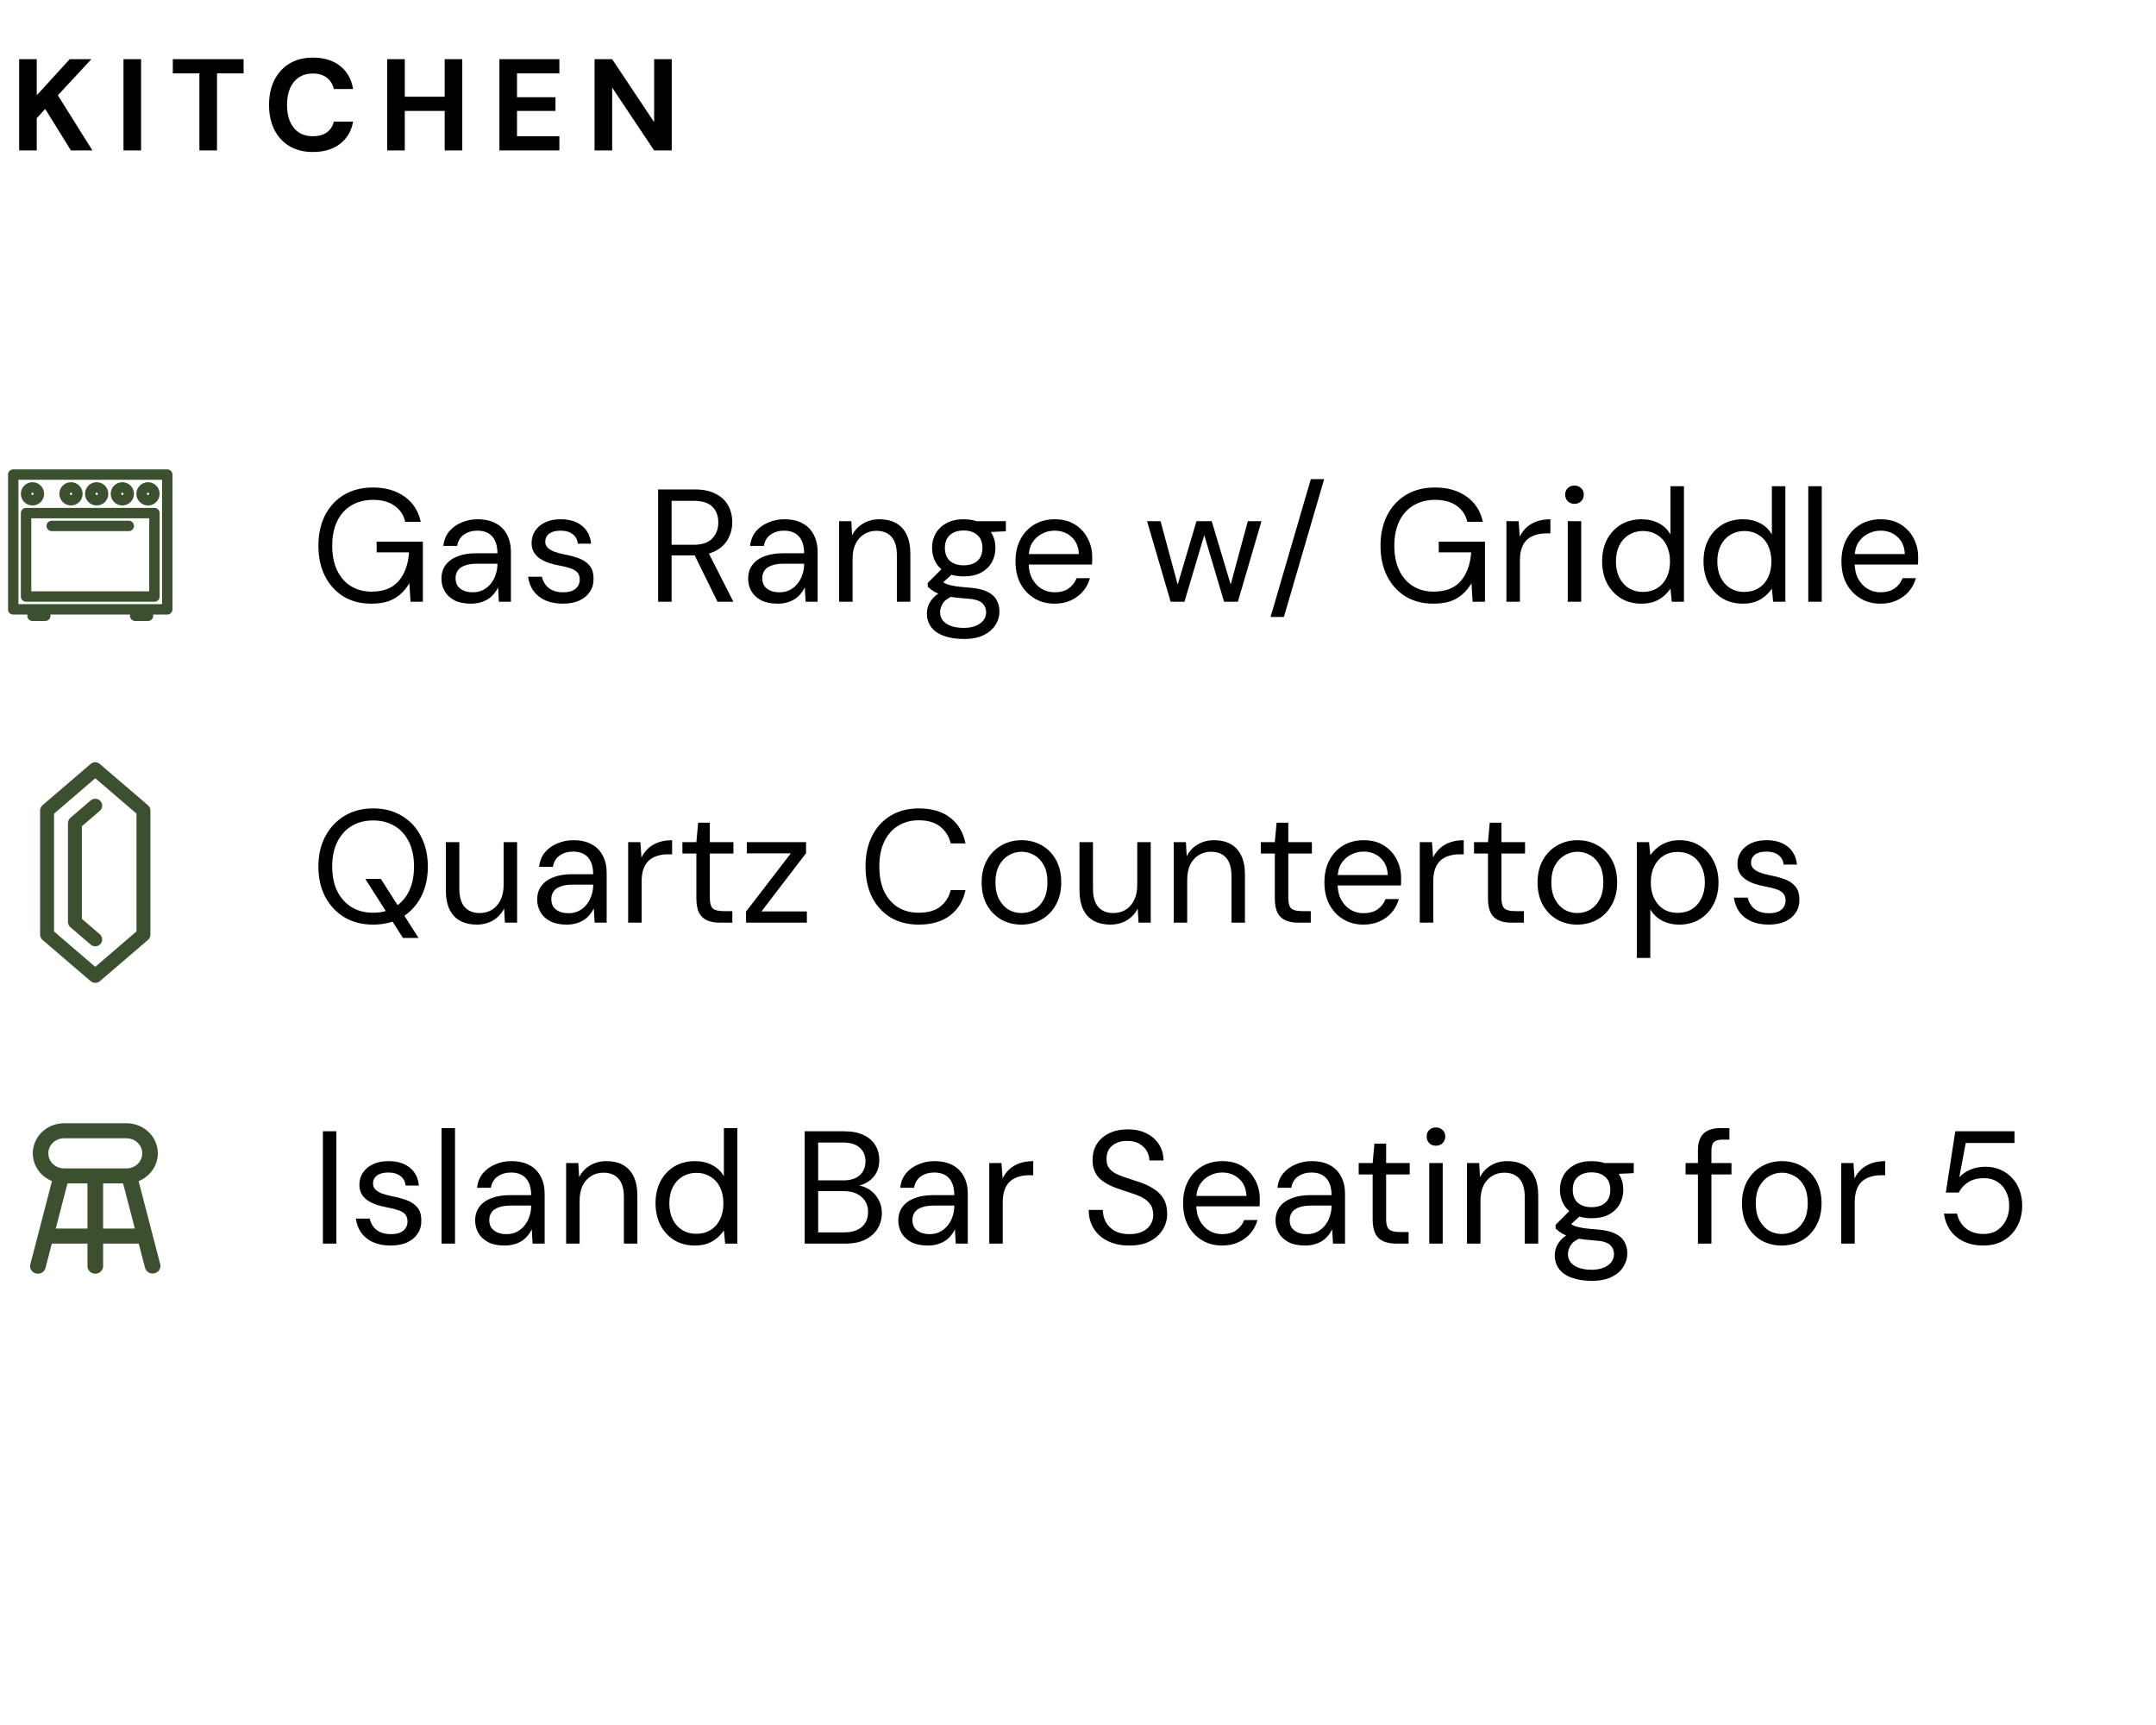 <?xml version="1.0" encoding="UTF-8"?> <svg xmlns="http://www.w3.org/2000/svg" width="215" height="172" viewBox="0 0 215 172" fill="none"><path d="M1.91 15V5.9H3.665V9.501L6.954 5.9H9.112L5.771 9.501L9.216 15H7.071L4.51 10.866L3.665 11.776V15H1.91ZM12.314 15V5.9H14.069V15H12.314ZM19.885 15V7.317H17.233V5.9H24.292V7.317H21.64V15H19.885ZM31.197 15.156C30.296 15.156 29.516 14.961 28.857 14.571C28.207 14.172 27.704 13.622 27.349 12.92C27.003 12.209 26.829 11.39 26.829 10.463C26.829 9.536 27.003 8.717 27.349 8.006C27.704 7.295 28.207 6.741 28.857 6.342C29.516 5.943 30.296 5.744 31.197 5.744C32.298 5.744 33.199 6.017 33.901 6.563C34.603 7.109 35.041 7.88 35.214 8.877H33.29C33.178 8.392 32.944 8.015 32.588 7.746C32.233 7.469 31.765 7.33 31.184 7.33C30.647 7.33 30.188 7.46 29.806 7.72C29.425 7.971 29.13 8.331 28.922 8.799C28.723 9.258 28.623 9.813 28.623 10.463C28.623 11.104 28.723 11.659 28.922 12.127C29.13 12.595 29.425 12.955 29.806 13.206C30.188 13.457 30.647 13.583 31.184 13.583C31.765 13.583 32.233 13.457 32.588 13.206C32.944 12.946 33.178 12.586 33.29 12.127H35.214C35.041 13.072 34.603 13.813 33.901 14.35C33.199 14.887 32.298 15.156 31.197 15.156ZM44.344 15V5.9H46.099V15H44.344ZM38.611 15V5.9H40.366V15H38.611ZM40.119 11.061V9.644H44.643V11.061H40.119ZM49.802 15V5.9H55.782V7.317H51.557V9.696H55.392V11.061H51.557V13.583H55.782V15H49.802ZM59.291 15V5.9H61.046L65.232 12.179V5.9H66.987V15H65.232L61.046 8.734V15H59.291Z" fill="black"></path><path d="M37 60.192C35.955 60.192 35.037 59.952 34.248 59.472C33.459 58.981 32.845 58.304 32.408 57.44C31.971 56.576 31.752 55.568 31.752 54.416C31.752 53.275 31.971 52.267 32.408 51.392C32.856 50.517 33.485 49.835 34.296 49.344C35.117 48.853 36.083 48.608 37.192 48.608C38.451 48.608 39.501 48.912 40.344 49.52C41.187 50.117 41.725 50.955 41.96 52.032H40.408C40.259 51.36 39.907 50.827 39.352 50.432C38.797 50.037 38.077 49.84 37.192 49.84C36.371 49.84 35.651 50.027 35.032 50.4C34.424 50.763 33.955 51.285 33.624 51.968C33.293 52.651 33.128 53.467 33.128 54.416C33.128 55.365 33.293 56.187 33.624 56.88C33.955 57.563 34.413 58.085 35 58.448C35.597 58.811 36.28 58.992 37.048 58.992C38.243 58.992 39.144 58.64 39.752 57.936C40.36 57.232 40.707 56.277 40.792 55.072H37.56V54.016H42.168V60H40.936L40.824 58.16C40.557 58.597 40.248 58.971 39.896 59.28C39.555 59.579 39.149 59.808 38.68 59.968C38.211 60.117 37.651 60.192 37 60.192ZM46.949 60.192C46.298 60.192 45.754 60.08 45.317 59.856C44.88 59.621 44.554 59.317 44.341 58.944C44.128 58.56 44.021 58.149 44.021 57.712C44.021 57.168 44.16 56.709 44.437 56.336C44.725 55.952 45.125 55.664 45.637 55.472C46.16 55.269 46.768 55.168 47.461 55.168H49.605C49.605 54.667 49.525 54.251 49.365 53.92C49.216 53.589 48.992 53.339 48.693 53.168C48.394 52.997 48.032 52.912 47.605 52.912C47.093 52.912 46.65 53.04 46.277 53.296C45.904 53.552 45.674 53.931 45.589 54.432H44.213C44.277 53.856 44.469 53.376 44.789 52.992C45.12 52.597 45.536 52.299 46.037 52.096C46.538 51.883 47.061 51.776 47.605 51.776C48.352 51.776 48.97 51.915 49.461 52.192C49.952 52.459 50.32 52.837 50.565 53.328C50.821 53.808 50.949 54.373 50.949 55.024V60H49.749L49.669 58.576C49.562 58.8 49.424 59.013 49.253 59.216C49.093 59.408 48.901 59.579 48.677 59.728C48.464 59.867 48.213 59.979 47.925 60.064C47.637 60.149 47.312 60.192 46.949 60.192ZM47.157 59.056C47.53 59.056 47.866 58.981 48.165 58.832C48.474 58.672 48.736 58.459 48.949 58.192C49.162 57.925 49.322 57.627 49.429 57.296C49.546 56.955 49.605 56.608 49.605 56.256V56.208H47.573C47.061 56.208 46.645 56.272 46.325 56.4C46.005 56.517 45.776 56.688 45.637 56.912C45.498 57.125 45.429 57.371 45.429 57.648C45.429 57.936 45.493 58.187 45.621 58.4C45.76 58.603 45.957 58.763 46.213 58.88C46.469 58.997 46.784 59.056 47.157 59.056ZM56.132 60.192C55.481 60.192 54.906 60.085 54.404 59.872C53.903 59.648 53.503 59.333 53.204 58.928C52.916 58.523 52.735 58.048 52.66 57.504H54.036C54.1 57.781 54.218 58.043 54.388 58.288C54.559 58.523 54.788 58.709 55.076 58.848C55.375 58.987 55.732 59.056 56.148 59.056C56.532 59.056 56.847 59.003 57.092 58.896C57.337 58.779 57.519 58.624 57.636 58.432C57.754 58.24 57.812 58.032 57.812 57.808C57.812 57.488 57.732 57.243 57.572 57.072C57.423 56.901 57.199 56.768 56.9 56.672C56.602 56.565 56.244 56.475 55.828 56.4C55.476 56.336 55.13 56.251 54.788 56.144C54.458 56.037 54.159 55.899 53.892 55.728C53.626 55.557 53.412 55.344 53.252 55.088C53.092 54.821 53.012 54.507 53.012 54.144C53.012 53.685 53.13 53.28 53.364 52.928C53.609 52.565 53.946 52.283 54.372 52.08C54.809 51.877 55.327 51.776 55.924 51.776C56.778 51.776 57.471 51.984 58.004 52.4C58.548 52.816 58.863 53.419 58.948 54.208H57.62C57.578 53.803 57.407 53.488 57.108 53.264C56.809 53.029 56.41 52.912 55.908 52.912C55.407 52.912 55.023 53.013 54.756 53.216C54.5 53.419 54.372 53.685 54.372 54.016C54.372 54.229 54.441 54.416 54.58 54.576C54.73 54.736 54.948 54.875 55.236 54.992C55.524 55.099 55.871 55.195 56.276 55.28C56.799 55.376 57.279 55.504 57.716 55.664C58.154 55.824 58.505 56.059 58.772 56.368C59.05 56.677 59.188 57.12 59.188 57.696C59.199 58.197 59.076 58.635 58.82 59.008C58.575 59.381 58.223 59.675 57.764 59.888C57.306 60.091 56.761 60.192 56.132 60.192ZM65.629 60V48.8H69.245C70.12 48.8 70.835 48.949 71.389 49.248C71.944 49.536 72.355 49.925 72.621 50.416C72.888 50.907 73.021 51.461 73.021 52.08C73.021 52.677 72.883 53.227 72.605 53.728C72.339 54.229 71.923 54.629 71.357 54.928C70.792 55.227 70.067 55.376 69.181 55.376H66.973V60H65.629ZM71.549 60L69.085 54.992H70.589L73.133 60H71.549ZM66.973 54.32H69.149C70.003 54.32 70.627 54.112 71.021 53.696C71.427 53.28 71.629 52.747 71.629 52.096C71.629 51.435 71.432 50.912 71.037 50.528C70.653 50.133 70.019 49.936 69.133 49.936H66.973V54.32ZM77.535 60.192C76.884 60.192 76.34 60.08 75.903 59.856C75.465 59.621 75.14 59.317 74.927 58.944C74.713 58.56 74.607 58.149 74.607 57.712C74.607 57.168 74.745 56.709 75.023 56.336C75.311 55.952 75.711 55.664 76.223 55.472C76.745 55.269 77.353 55.168 78.047 55.168H80.191C80.191 54.667 80.111 54.251 79.951 53.92C79.801 53.589 79.577 53.339 79.279 53.168C78.98 52.997 78.617 52.912 78.191 52.912C77.679 52.912 77.236 53.04 76.863 53.296C76.489 53.552 76.26 53.931 76.175 54.432H74.799C74.863 53.856 75.055 53.376 75.375 52.992C75.705 52.597 76.121 52.299 76.623 52.096C77.124 51.883 77.647 51.776 78.191 51.776C78.937 51.776 79.556 51.915 80.047 52.192C80.537 52.459 80.905 52.837 81.151 53.328C81.407 53.808 81.535 54.373 81.535 55.024V60H80.335L80.255 58.576C80.148 58.8 80.009 59.013 79.839 59.216C79.679 59.408 79.487 59.579 79.263 59.728C79.049 59.867 78.799 59.979 78.511 60.064C78.223 60.149 77.897 60.192 77.535 60.192ZM77.743 59.056C78.116 59.056 78.452 58.981 78.751 58.832C79.06 58.672 79.321 58.459 79.535 58.192C79.748 57.925 79.908 57.627 80.015 57.296C80.132 56.955 80.191 56.608 80.191 56.256V56.208H78.159C77.647 56.208 77.231 56.272 76.911 56.4C76.591 56.517 76.361 56.688 76.223 56.912C76.084 57.125 76.015 57.371 76.015 57.648C76.015 57.936 76.079 58.187 76.207 58.4C76.345 58.603 76.543 58.763 76.799 58.88C77.055 58.997 77.369 59.056 77.743 59.056ZM83.678 60V51.968H84.894L84.974 53.376C85.23 52.875 85.592 52.485 86.062 52.208C86.542 51.92 87.086 51.776 87.694 51.776C88.323 51.776 88.867 51.899 89.326 52.144C89.784 52.389 90.142 52.768 90.398 53.28C90.654 53.792 90.782 54.437 90.782 55.216V60H89.438V55.36C89.438 54.549 89.262 53.941 88.91 53.536C88.558 53.131 88.051 52.928 87.39 52.928C86.942 52.928 86.536 53.04 86.174 53.264C85.822 53.477 85.539 53.792 85.326 54.208C85.123 54.624 85.022 55.131 85.022 55.728V60H83.678ZM96.114 63.712C95.388 63.712 94.748 63.616 94.194 63.424C93.639 63.243 93.207 62.96 92.898 62.576C92.588 62.192 92.434 61.717 92.434 61.152C92.434 60.907 92.482 60.645 92.578 60.368C92.684 60.101 92.86 59.835 93.106 59.568C93.362 59.301 93.719 59.061 94.178 58.848L95.09 59.392C94.535 59.627 94.172 59.893 94.002 60.192C93.831 60.491 93.746 60.768 93.746 61.024C93.746 61.376 93.847 61.669 94.05 61.904C94.252 62.139 94.53 62.315 94.882 62.432C95.244 62.549 95.655 62.608 96.114 62.608C96.572 62.608 96.967 62.539 97.298 62.4C97.628 62.272 97.884 62.091 98.066 61.856C98.247 61.632 98.338 61.36 98.338 61.04C98.338 60.677 98.199 60.368 97.922 60.112C97.644 59.867 97.122 59.723 96.354 59.68C95.714 59.637 95.18 59.579 94.754 59.504C94.338 59.429 93.991 59.344 93.714 59.248C93.436 59.141 93.202 59.024 93.01 58.896C92.828 58.768 92.663 58.635 92.514 58.496V58.128L94.066 56.576L95.234 56.992L93.634 58.448L93.842 57.888C93.959 57.973 94.071 58.053 94.178 58.128C94.284 58.192 94.428 58.251 94.61 58.304C94.791 58.357 95.042 58.411 95.362 58.464C95.682 58.507 96.114 58.549 96.658 58.592C97.383 58.645 97.964 58.773 98.402 58.976C98.85 59.179 99.17 59.451 99.362 59.792C99.564 60.133 99.666 60.533 99.666 60.992C99.666 61.451 99.538 61.883 99.282 62.288C99.036 62.704 98.652 63.045 98.13 63.312C97.607 63.579 96.935 63.712 96.114 63.712ZM96.098 57.472C95.426 57.472 94.855 57.349 94.386 57.104C93.916 56.848 93.559 56.507 93.314 56.08C93.068 55.643 92.946 55.157 92.946 54.624C92.946 54.091 93.068 53.611 93.314 53.184C93.559 52.757 93.916 52.416 94.386 52.16C94.855 51.904 95.426 51.776 96.098 51.776C96.78 51.776 97.356 51.904 97.826 52.16C98.295 52.416 98.652 52.757 98.898 53.184C99.143 53.611 99.266 54.091 99.266 54.624C99.266 55.157 99.143 55.643 98.898 56.08C98.652 56.507 98.295 56.848 97.826 57.104C97.356 57.349 96.78 57.472 96.098 57.472ZM96.098 56.368C96.674 56.368 97.127 56.224 97.458 55.936C97.799 55.637 97.97 55.2 97.97 54.624C97.97 54.069 97.799 53.643 97.458 53.344C97.127 53.045 96.674 52.896 96.098 52.896C95.532 52.896 95.079 53.045 94.738 53.344C94.396 53.643 94.226 54.069 94.226 54.624C94.226 55.2 94.396 55.637 94.738 55.936C95.079 56.224 95.532 56.368 96.098 56.368ZM97.41 53.104L97.01 51.968H100.306V52.976L97.41 53.104ZM105.155 60.192C104.409 60.192 103.742 60.016 103.155 59.664C102.569 59.312 102.105 58.821 101.763 58.192C101.433 57.563 101.267 56.827 101.267 55.984C101.267 55.131 101.433 54.395 101.763 53.776C102.094 53.147 102.553 52.656 103.139 52.304C103.737 51.952 104.419 51.776 105.187 51.776C105.977 51.776 106.649 51.952 107.203 52.304C107.758 52.656 108.179 53.115 108.467 53.68C108.766 54.245 108.915 54.869 108.915 55.552C108.915 55.659 108.915 55.771 108.915 55.888C108.915 56.005 108.91 56.139 108.899 56.288H102.275V55.248H107.587C107.555 54.512 107.31 53.941 106.851 53.536C106.403 53.12 105.838 52.912 105.155 52.912C104.707 52.912 104.286 53.019 103.891 53.232C103.497 53.435 103.177 53.733 102.931 54.128C102.697 54.523 102.579 55.019 102.579 55.616V56.064C102.579 56.725 102.702 57.28 102.947 57.728C103.193 58.165 103.507 58.496 103.891 58.72C104.286 58.944 104.707 59.056 105.155 59.056C105.721 59.056 106.185 58.933 106.547 58.688C106.921 58.432 107.193 58.085 107.363 57.648H108.691C108.553 58.139 108.323 58.576 108.003 58.96C107.683 59.333 107.283 59.632 106.803 59.856C106.334 60.08 105.785 60.192 105.155 60.192ZM116.739 60L114.387 51.968H115.731L117.571 58.768H117.299L119.315 51.968H120.835L122.867 58.752L122.595 58.768L124.435 51.968H125.795L123.443 60H122.067L119.955 52.896H120.227L118.115 60H116.739ZM126.703 61.52L130.719 47.776H132.047L128.031 61.52H126.703ZM142.915 60.192C141.87 60.192 140.952 59.952 140.163 59.472C139.374 58.981 138.76 58.304 138.323 57.44C137.886 56.576 137.667 55.568 137.667 54.416C137.667 53.275 137.886 52.267 138.323 51.392C138.771 50.517 139.4 49.835 140.211 49.344C141.032 48.853 141.998 48.608 143.107 48.608C144.366 48.608 145.416 48.912 146.259 49.52C147.102 50.117 147.64 50.955 147.875 52.032H146.323C146.174 51.36 145.822 50.827 145.267 50.432C144.712 50.037 143.992 49.84 143.107 49.84C142.286 49.84 141.566 50.027 140.947 50.4C140.339 50.763 139.87 51.285 139.539 51.968C139.208 52.651 139.043 53.467 139.043 54.416C139.043 55.365 139.208 56.187 139.539 56.88C139.87 57.563 140.328 58.085 140.915 58.448C141.512 58.811 142.195 58.992 142.963 58.992C144.158 58.992 145.059 58.64 145.667 57.936C146.275 57.232 146.622 56.277 146.707 55.072H143.475V54.016H148.083V60H146.851L146.739 58.16C146.472 58.597 146.163 58.971 145.811 59.28C145.47 59.579 145.064 59.808 144.595 59.968C144.126 60.117 143.566 60.192 142.915 60.192ZM150.224 60V51.968H151.44L151.552 53.504C151.733 53.141 151.963 52.832 152.24 52.576C152.528 52.32 152.869 52.123 153.264 51.984C153.659 51.845 154.107 51.776 154.608 51.776V53.184H154.144C153.803 53.184 153.477 53.232 153.168 53.328C152.859 53.413 152.581 53.557 152.336 53.76C152.101 53.952 151.915 54.224 151.776 54.576C151.637 54.928 151.568 55.36 151.568 55.872V60H150.224ZM156.339 60V51.968H157.683V60H156.339ZM157.011 50.24C156.744 50.24 156.52 50.155 156.339 49.984C156.168 49.803 156.083 49.579 156.083 49.312C156.083 49.045 156.168 48.832 156.339 48.672C156.52 48.501 156.744 48.416 157.011 48.416C157.267 48.416 157.485 48.501 157.667 48.672C157.848 48.832 157.939 49.045 157.939 49.312C157.939 49.579 157.848 49.803 157.667 49.984C157.485 50.155 157.267 50.24 157.011 50.24ZM163.687 60.192C162.908 60.192 162.22 60.011 161.623 59.648C161.036 59.275 160.577 58.773 160.247 58.144C159.927 57.504 159.767 56.779 159.767 55.968C159.767 55.157 159.927 54.437 160.247 53.808C160.577 53.179 161.036 52.683 161.623 52.32C162.22 51.957 162.913 51.776 163.703 51.776C164.353 51.776 164.929 51.909 165.431 52.176C165.932 52.443 166.316 52.816 166.583 53.296V48.48H167.927V60H166.711L166.583 58.688C166.412 58.944 166.193 59.189 165.927 59.424C165.671 59.648 165.356 59.835 164.983 59.984C164.609 60.123 164.177 60.192 163.687 60.192ZM163.831 59.024C164.364 59.024 164.833 58.901 165.239 58.656C165.655 58.4 165.975 58.043 166.199 57.584C166.423 57.125 166.535 56.592 166.535 55.984C166.535 55.376 166.423 54.843 166.199 54.384C165.975 53.925 165.655 53.573 165.239 53.328C164.833 53.072 164.364 52.944 163.831 52.944C163.319 52.944 162.855 53.072 162.439 53.328C162.033 53.573 161.713 53.925 161.479 54.384C161.255 54.843 161.143 55.376 161.143 55.984C161.143 56.592 161.255 57.125 161.479 57.584C161.713 58.043 162.033 58.4 162.439 58.656C162.855 58.901 163.319 59.024 163.831 59.024ZM173.798 60.192C173.019 60.192 172.331 60.011 171.734 59.648C171.147 59.275 170.689 58.773 170.358 58.144C170.038 57.504 169.878 56.779 169.878 55.968C169.878 55.157 170.038 54.437 170.358 53.808C170.689 53.179 171.147 52.683 171.734 52.32C172.331 51.957 173.025 51.776 173.814 51.776C174.465 51.776 175.041 51.909 175.542 52.176C176.043 52.443 176.427 52.816 176.694 53.296V48.48H178.038V60H176.822L176.694 58.688C176.523 58.944 176.305 59.189 176.038 59.424C175.782 59.648 175.467 59.835 175.094 59.984C174.721 60.123 174.289 60.192 173.798 60.192ZM173.942 59.024C174.475 59.024 174.945 58.901 175.35 58.656C175.766 58.4 176.086 58.043 176.31 57.584C176.534 57.125 176.646 56.592 176.646 55.984C176.646 55.376 176.534 54.843 176.31 54.384C176.086 53.925 175.766 53.573 175.35 53.328C174.945 53.072 174.475 52.944 173.942 52.944C173.43 52.944 172.966 53.072 172.55 53.328C172.145 53.573 171.825 53.925 171.59 54.384C171.366 54.843 171.254 55.376 171.254 55.984C171.254 56.592 171.366 57.125 171.59 57.584C171.825 58.043 172.145 58.4 172.55 58.656C172.966 58.901 173.43 59.024 173.942 59.024ZM180.325 60V48.48H181.669V60H180.325ZM187.52 60.192C186.773 60.192 186.106 60.016 185.52 59.664C184.933 59.312 184.469 58.821 184.128 58.192C183.797 57.563 183.632 56.827 183.632 55.984C183.632 55.131 183.797 54.395 184.128 53.776C184.458 53.147 184.917 52.656 185.504 52.304C186.101 51.952 186.784 51.776 187.552 51.776C188.341 51.776 189.013 51.952 189.568 52.304C190.122 52.656 190.544 53.115 190.832 53.68C191.13 54.245 191.28 54.869 191.28 55.552C191.28 55.659 191.28 55.771 191.28 55.888C191.28 56.005 191.274 56.139 191.264 56.288H184.64V55.248H189.952C189.92 54.512 189.674 53.941 189.216 53.536C188.768 53.12 188.202 52.912 187.52 52.912C187.072 52.912 186.65 53.019 186.256 53.232C185.861 53.435 185.541 53.733 185.296 54.128C185.061 54.523 184.944 55.019 184.944 55.616V56.064C184.944 56.725 185.066 57.28 185.312 57.728C185.557 58.165 185.872 58.496 186.256 58.72C186.65 58.944 187.072 59.056 187.52 59.056C188.085 59.056 188.549 58.933 188.912 58.688C189.285 58.432 189.557 58.085 189.728 57.648H191.056C190.917 58.139 190.688 58.576 190.368 58.96C190.048 59.333 189.648 59.632 189.168 59.856C188.698 60.08 188.149 60.192 187.52 60.192ZM40.184 93.52L36.424 87.632H37.976L41.736 93.52H40.184ZM37.208 92.192C36.131 92.192 35.181 91.952 34.36 91.472C33.549 90.981 32.909 90.304 32.44 89.44C31.981 88.565 31.752 87.552 31.752 86.4C31.752 85.259 31.981 84.256 32.44 83.392C32.909 82.517 33.549 81.835 34.36 81.344C35.181 80.853 36.131 80.608 37.208 80.608C38.307 80.608 39.261 80.853 40.072 81.344C40.893 81.835 41.528 82.517 41.976 83.392C42.435 84.256 42.664 85.259 42.664 86.4C42.664 87.552 42.435 88.565 41.976 89.44C41.528 90.304 40.893 90.981 40.072 91.472C39.261 91.952 38.307 92.192 37.208 92.192ZM37.208 91.008C38.019 91.008 38.728 90.827 39.336 90.464C39.955 90.091 40.435 89.563 40.776 88.88C41.117 88.187 41.288 87.36 41.288 86.4C41.288 85.44 41.117 84.619 40.776 83.936C40.435 83.243 39.955 82.715 39.336 82.352C38.728 81.989 38.019 81.808 37.208 81.808C36.397 81.808 35.688 81.989 35.08 82.352C34.472 82.715 33.992 83.243 33.64 83.936C33.299 84.619 33.128 85.44 33.128 86.4C33.128 87.36 33.299 88.187 33.64 88.88C33.992 89.563 34.472 90.091 35.08 90.464C35.688 90.827 36.397 91.008 37.208 91.008ZM47.534 92.192C46.915 92.192 46.371 92.069 45.902 91.824C45.443 91.579 45.086 91.2 44.83 90.688C44.584 90.176 44.462 89.531 44.462 88.752V83.968H45.806V88.608C45.806 89.419 45.982 90.027 46.334 90.432C46.686 90.837 47.187 91.04 47.838 91.04C48.286 91.04 48.691 90.933 49.054 90.72C49.416 90.496 49.699 90.176 49.902 89.76C50.115 89.344 50.222 88.837 50.222 88.24V83.968H51.566V92H50.35L50.27 90.592C50.014 91.093 49.646 91.488 49.166 91.776C48.686 92.053 48.142 92.192 47.534 92.192ZM56.498 92.192C55.847 92.192 55.303 92.08 54.866 91.856C54.428 91.621 54.103 91.317 53.89 90.944C53.676 90.56 53.57 90.149 53.57 89.712C53.57 89.168 53.708 88.709 53.986 88.336C54.274 87.952 54.674 87.664 55.186 87.472C55.708 87.269 56.316 87.168 57.01 87.168H59.154C59.154 86.667 59.074 86.251 58.914 85.92C58.764 85.589 58.54 85.339 58.242 85.168C57.943 84.997 57.58 84.912 57.154 84.912C56.642 84.912 56.199 85.04 55.826 85.296C55.452 85.552 55.223 85.931 55.138 86.432H53.762C53.826 85.856 54.018 85.376 54.338 84.992C54.668 84.597 55.084 84.299 55.586 84.096C56.087 83.883 56.61 83.776 57.154 83.776C57.9 83.776 58.519 83.915 59.01 84.192C59.5 84.459 59.868 84.837 60.114 85.328C60.37 85.808 60.498 86.373 60.498 87.024V92H59.298L59.218 90.576C59.111 90.8 58.972 91.013 58.802 91.216C58.642 91.408 58.45 91.579 58.226 91.728C58.012 91.867 57.762 91.979 57.474 92.064C57.186 92.149 56.86 92.192 56.498 92.192ZM56.706 91.056C57.079 91.056 57.415 90.981 57.714 90.832C58.023 90.672 58.284 90.459 58.498 90.192C58.711 89.925 58.871 89.627 58.978 89.296C59.095 88.955 59.154 88.608 59.154 88.256V88.208H57.122C56.61 88.208 56.194 88.272 55.874 88.4C55.554 88.517 55.324 88.688 55.186 88.912C55.047 89.125 54.978 89.371 54.978 89.648C54.978 89.936 55.042 90.187 55.17 90.4C55.308 90.603 55.506 90.763 55.762 90.88C56.018 90.997 56.332 91.056 56.706 91.056ZM62.641 92V83.968H63.857L63.969 85.504C64.15 85.141 64.379 84.832 64.657 84.576C64.945 84.32 65.286 84.123 65.681 83.984C66.076 83.845 66.523 83.776 67.025 83.776V85.184H66.561C66.219 85.184 65.894 85.232 65.585 85.328C65.275 85.413 64.998 85.557 64.753 85.76C64.518 85.952 64.332 86.224 64.193 86.576C64.054 86.928 63.985 87.36 63.985 87.872V92H62.641ZM71.779 92C71.299 92 70.883 91.925 70.531 91.776C70.18 91.627 69.907 91.376 69.716 91.024C69.534 90.661 69.444 90.176 69.444 89.568V85.104H68.052V83.968H69.444L69.62 82.032H70.787V83.968H73.139V85.104H70.787V89.568C70.787 90.069 70.889 90.411 71.091 90.592C71.294 90.763 71.651 90.848 72.163 90.848H73.028V92H71.779ZM74.397 92V90.896L78.862 85.088H74.478V83.968H80.382V85.072L75.933 90.88H80.462V92H74.397ZM91.624 92.192C90.536 92.192 89.592 91.952 88.792 91.472C88.003 90.981 87.389 90.304 86.952 89.44C86.525 88.565 86.312 87.552 86.312 86.4C86.312 85.248 86.525 84.24 86.952 83.376C87.389 82.501 88.003 81.824 88.792 81.344C89.592 80.853 90.536 80.608 91.624 80.608C92.915 80.608 93.955 80.912 94.744 81.52C95.544 82.128 96.056 82.987 96.28 84.096H94.808C94.637 83.403 94.291 82.848 93.768 82.432C93.245 82.005 92.531 81.792 91.624 81.792C90.835 81.792 90.141 81.979 89.544 82.352C88.957 82.715 88.499 83.243 88.168 83.936C87.848 84.619 87.688 85.44 87.688 86.4C87.688 87.36 87.848 88.187 88.168 88.88C88.499 89.563 88.957 90.091 89.544 90.464C90.141 90.827 90.835 91.008 91.624 91.008C92.531 91.008 93.245 90.805 93.768 90.4C94.291 89.984 94.637 89.435 94.808 88.752H96.28C96.056 89.829 95.544 90.672 94.744 91.28C93.955 91.888 92.915 92.192 91.624 92.192ZM101.844 92.192C101.098 92.192 100.426 92.021 99.828 91.68C99.231 91.328 98.756 90.837 98.404 90.208C98.063 89.579 97.892 88.837 97.892 87.984C97.892 87.131 98.068 86.389 98.42 85.76C98.772 85.131 99.247 84.645 99.844 84.304C100.452 83.952 101.13 83.776 101.876 83.776C102.634 83.776 103.311 83.952 103.908 84.304C104.506 84.645 104.975 85.131 105.316 85.76C105.658 86.389 105.828 87.131 105.828 87.984C105.828 88.837 105.652 89.579 105.3 90.208C104.959 90.837 104.484 91.328 103.876 91.68C103.279 92.021 102.602 92.192 101.844 92.192ZM101.844 91.04C102.314 91.04 102.746 90.928 103.14 90.704C103.535 90.469 103.85 90.128 104.084 89.68C104.33 89.221 104.452 88.656 104.452 87.984C104.452 87.301 104.335 86.736 104.1 86.288C103.866 85.84 103.551 85.504 103.156 85.28C102.762 85.045 102.335 84.928 101.876 84.928C101.428 84.928 101.002 85.045 100.596 85.28C100.202 85.504 99.882 85.84 99.636 86.288C99.391 86.736 99.268 87.301 99.268 87.984C99.268 88.656 99.391 89.221 99.636 89.68C99.882 90.128 100.196 90.469 100.58 90.704C100.975 90.928 101.396 91.04 101.844 91.04ZM110.721 92.192C110.102 92.192 109.558 92.069 109.089 91.824C108.63 91.579 108.273 91.2 108.017 90.688C107.771 90.176 107.649 89.531 107.649 88.752V83.968H108.993V88.608C108.993 89.419 109.169 90.027 109.521 90.432C109.873 90.837 110.374 91.04 111.025 91.04C111.473 91.04 111.878 90.933 112.241 90.72C112.603 90.496 112.886 90.176 113.089 89.76C113.302 89.344 113.409 88.837 113.409 88.24V83.968H114.753V92H113.537L113.457 90.592C113.201 91.093 112.833 91.488 112.353 91.776C111.873 92.053 111.329 92.192 110.721 92.192ZM117.045 92V83.968H118.261L118.341 85.376C118.597 84.875 118.959 84.485 119.429 84.208C119.909 83.92 120.453 83.776 121.061 83.776C121.69 83.776 122.234 83.899 122.693 84.144C123.151 84.389 123.509 84.768 123.765 85.28C124.021 85.792 124.149 86.437 124.149 87.216V92H122.805V87.36C122.805 86.549 122.629 85.941 122.277 85.536C121.925 85.131 121.418 84.928 120.757 84.928C120.309 84.928 119.903 85.04 119.541 85.264C119.189 85.477 118.906 85.792 118.693 86.208C118.49 86.624 118.389 87.131 118.389 87.728V92H117.045ZM129.464 92C128.984 92 128.568 91.925 128.216 91.776C127.864 91.627 127.592 91.376 127.4 91.024C127.219 90.661 127.128 90.176 127.128 89.568V85.104H125.736V83.968H127.128L127.304 82.032H128.472V83.968H130.824V85.104H128.472V89.568C128.472 90.069 128.574 90.411 128.776 90.592C128.979 90.763 129.336 90.848 129.848 90.848H130.712V92H129.464ZM135.96 92.192C135.213 92.192 134.546 92.016 133.96 91.664C133.373 91.312 132.909 90.821 132.568 90.192C132.237 89.563 132.072 88.827 132.072 87.984C132.072 87.131 132.237 86.395 132.568 85.776C132.898 85.147 133.357 84.656 133.944 84.304C134.541 83.952 135.224 83.776 135.992 83.776C136.781 83.776 137.453 83.952 138.008 84.304C138.562 84.656 138.984 85.115 139.272 85.68C139.57 86.245 139.72 86.869 139.72 87.552C139.72 87.659 139.72 87.771 139.72 87.888C139.72 88.005 139.714 88.139 139.704 88.288H133.08V87.248H138.392C138.36 86.512 138.114 85.941 137.656 85.536C137.208 85.12 136.642 84.912 135.96 84.912C135.512 84.912 135.09 85.019 134.696 85.232C134.301 85.435 133.981 85.733 133.736 86.128C133.501 86.523 133.384 87.019 133.384 87.616V88.064C133.384 88.725 133.506 89.28 133.752 89.728C133.997 90.165 134.312 90.496 134.696 90.72C135.09 90.944 135.512 91.056 135.96 91.056C136.525 91.056 136.989 90.933 137.352 90.688C137.725 90.432 137.997 90.085 138.168 89.648H139.496C139.357 90.139 139.128 90.576 138.808 90.96C138.488 91.333 138.088 91.632 137.608 91.856C137.138 92.08 136.589 92.192 135.96 92.192ZM141.582 92V83.968H142.798L142.91 85.504C143.091 85.141 143.32 84.832 143.598 84.576C143.886 84.32 144.227 84.123 144.622 83.984C145.016 83.845 145.464 83.776 145.966 83.776V85.184H145.502C145.16 85.184 144.835 85.232 144.526 85.328C144.216 85.413 143.939 85.557 143.694 85.76C143.459 85.952 143.272 86.224 143.134 86.576C142.995 86.928 142.926 87.36 142.926 87.872V92H141.582ZM150.72 92C150.24 92 149.824 91.925 149.472 91.776C149.12 91.627 148.848 91.376 148.656 91.024C148.475 90.661 148.384 90.176 148.384 89.568V85.104H146.992V83.968H148.384L148.56 82.032H149.728V83.968H152.08V85.104H149.728V89.568C149.728 90.069 149.829 90.411 150.032 90.592C150.235 90.763 150.592 90.848 151.104 90.848H151.968V92H150.72ZM157.279 92.192C156.533 92.192 155.861 92.021 155.263 91.68C154.666 91.328 154.191 90.837 153.839 90.208C153.498 89.579 153.327 88.837 153.327 87.984C153.327 87.131 153.503 86.389 153.855 85.76C154.207 85.131 154.682 84.645 155.279 84.304C155.887 83.952 156.565 83.776 157.311 83.776C158.069 83.776 158.746 83.952 159.343 84.304C159.941 84.645 160.41 85.131 160.751 85.76C161.093 86.389 161.263 87.131 161.263 87.984C161.263 88.837 161.087 89.579 160.735 90.208C160.394 90.837 159.919 91.328 159.311 91.68C158.714 92.021 158.037 92.192 157.279 92.192ZM157.279 91.04C157.749 91.04 158.181 90.928 158.575 90.704C158.97 90.469 159.285 90.128 159.519 89.68C159.765 89.221 159.887 88.656 159.887 87.984C159.887 87.301 159.77 86.736 159.535 86.288C159.301 85.84 158.986 85.504 158.591 85.28C158.197 85.045 157.77 84.928 157.311 84.928C156.863 84.928 156.437 85.045 156.031 85.28C155.637 85.504 155.317 85.84 155.071 86.288C154.826 86.736 154.703 87.301 154.703 87.984C154.703 88.656 154.826 89.221 155.071 89.68C155.317 90.128 155.631 90.469 156.015 90.704C156.41 90.928 156.831 91.04 157.279 91.04ZM163.228 95.52V83.968H164.444L164.572 85.28C164.742 85.024 164.961 84.784 165.228 84.56C165.494 84.325 165.814 84.139 166.188 84C166.561 83.851 166.993 83.776 167.484 83.776C168.262 83.776 168.94 83.963 169.516 84.336C170.102 84.699 170.556 85.2 170.876 85.84C171.206 86.469 171.372 87.189 171.372 88C171.372 88.811 171.206 89.531 170.876 90.16C170.556 90.789 170.102 91.285 169.516 91.648C168.929 92.011 168.246 92.192 167.468 92.192C166.817 92.192 166.241 92.059 165.74 91.792C165.238 91.525 164.849 91.152 164.572 90.672V95.52H163.228ZM167.308 91.024C167.841 91.024 168.31 90.901 168.716 90.656C169.121 90.4 169.436 90.043 169.66 89.584C169.894 89.125 170.012 88.592 170.012 87.984C170.012 87.376 169.894 86.843 169.66 86.384C169.436 85.925 169.121 85.573 168.716 85.328C168.31 85.072 167.841 84.944 167.308 84.944C166.774 84.944 166.305 85.072 165.9 85.328C165.494 85.573 165.18 85.925 164.956 86.384C164.732 86.843 164.62 87.376 164.62 87.984C164.62 88.592 164.732 89.125 164.956 89.584C165.18 90.043 165.494 90.4 165.9 90.656C166.305 90.901 166.774 91.024 167.308 91.024ZM176.379 92.192C175.728 92.192 175.152 92.085 174.651 91.872C174.15 91.648 173.75 91.333 173.451 90.928C173.163 90.523 172.982 90.048 172.907 89.504H174.283C174.347 89.781 174.464 90.043 174.635 90.288C174.806 90.523 175.035 90.709 175.323 90.848C175.622 90.987 175.979 91.056 176.395 91.056C176.779 91.056 177.094 91.003 177.339 90.896C177.584 90.779 177.766 90.624 177.883 90.432C178 90.24 178.059 90.032 178.059 89.808C178.059 89.488 177.979 89.243 177.819 89.072C177.67 88.901 177.446 88.768 177.147 88.672C176.848 88.565 176.491 88.475 176.075 88.4C175.723 88.336 175.376 88.251 175.035 88.144C174.704 88.037 174.406 87.899 174.139 87.728C173.872 87.557 173.659 87.344 173.499 87.088C173.339 86.821 173.259 86.507 173.259 86.144C173.259 85.685 173.376 85.28 173.611 84.928C173.856 84.565 174.192 84.283 174.619 84.08C175.056 83.877 175.574 83.776 176.171 83.776C177.024 83.776 177.718 83.984 178.251 84.4C178.795 84.816 179.11 85.419 179.195 86.208H177.867C177.824 85.803 177.654 85.488 177.355 85.264C177.056 85.029 176.656 84.912 176.155 84.912C175.654 84.912 175.27 85.013 175.003 85.216C174.747 85.419 174.619 85.685 174.619 86.016C174.619 86.229 174.688 86.416 174.827 86.576C174.976 86.736 175.195 86.875 175.483 86.992C175.771 87.099 176.118 87.195 176.523 87.28C177.046 87.376 177.526 87.504 177.963 87.664C178.4 87.824 178.752 88.059 179.019 88.368C179.296 88.677 179.435 89.12 179.435 89.696C179.446 90.197 179.323 90.635 179.067 91.008C178.822 91.381 178.47 91.675 178.011 91.888C177.552 92.091 177.008 92.192 176.379 92.192ZM32.2 124V112.8H33.544V124H32.2ZM38.958 124.192C38.308 124.192 37.732 124.085 37.23 123.872C36.729 123.648 36.329 123.333 36.03 122.928C35.742 122.523 35.561 122.048 35.486 121.504H36.862C36.926 121.781 37.044 122.043 37.214 122.288C37.385 122.523 37.614 122.709 37.902 122.848C38.201 122.987 38.558 123.056 38.974 123.056C39.358 123.056 39.673 123.003 39.918 122.896C40.164 122.779 40.345 122.624 40.462 122.432C40.58 122.24 40.638 122.032 40.638 121.808C40.638 121.488 40.558 121.243 40.398 121.072C40.249 120.901 40.025 120.768 39.726 120.672C39.428 120.565 39.07 120.475 38.654 120.4C38.302 120.336 37.956 120.251 37.614 120.144C37.284 120.037 36.985 119.899 36.718 119.728C36.452 119.557 36.238 119.344 36.078 119.088C35.918 118.821 35.838 118.507 35.838 118.144C35.838 117.685 35.956 117.28 36.19 116.928C36.436 116.565 36.772 116.283 37.198 116.08C37.636 115.877 38.153 115.776 38.75 115.776C39.604 115.776 40.297 115.984 40.83 116.4C41.374 116.816 41.689 117.419 41.774 118.208H40.446C40.404 117.803 40.233 117.488 39.934 117.264C39.636 117.029 39.236 116.912 38.734 116.912C38.233 116.912 37.849 117.013 37.582 117.216C37.326 117.419 37.198 117.685 37.198 118.016C37.198 118.229 37.268 118.416 37.406 118.576C37.556 118.736 37.774 118.875 38.062 118.992C38.35 119.099 38.697 119.195 39.102 119.28C39.625 119.376 40.105 119.504 40.542 119.664C40.98 119.824 41.332 120.059 41.598 120.368C41.876 120.677 42.014 121.12 42.014 121.696C42.025 122.197 41.902 122.635 41.646 123.008C41.401 123.381 41.049 123.675 40.59 123.888C40.132 124.091 39.588 124.192 38.958 124.192ZM44.03 124V112.48H45.374V124H44.03ZM50.312 124.192C49.661 124.192 49.117 124.08 48.68 123.856C48.243 123.621 47.917 123.317 47.704 122.944C47.491 122.56 47.384 122.149 47.384 121.712C47.384 121.168 47.523 120.709 47.8 120.336C48.088 119.952 48.488 119.664 49 119.472C49.523 119.269 50.131 119.168 50.824 119.168H52.968C52.968 118.667 52.888 118.251 52.728 117.92C52.579 117.589 52.355 117.339 52.056 117.168C51.758 116.997 51.395 116.912 50.968 116.912C50.456 116.912 50.014 117.04 49.64 117.296C49.267 117.552 49.038 117.931 48.952 118.432H47.576C47.64 117.856 47.832 117.376 48.152 116.992C48.483 116.597 48.899 116.299 49.4 116.096C49.901 115.883 50.424 115.776 50.968 115.776C51.715 115.776 52.334 115.915 52.824 116.192C53.315 116.459 53.683 116.837 53.928 117.328C54.184 117.808 54.312 118.373 54.312 119.024V124H53.112L53.032 122.576C52.925 122.8 52.787 123.013 52.616 123.216C52.456 123.408 52.264 123.579 52.04 123.728C51.827 123.867 51.576 123.979 51.288 124.064C51 124.149 50.675 124.192 50.312 124.192ZM50.52 123.056C50.894 123.056 51.23 122.981 51.528 122.832C51.837 122.672 52.099 122.459 52.312 122.192C52.526 121.925 52.685 121.627 52.792 121.296C52.91 120.955 52.968 120.608 52.968 120.256V120.208H50.936C50.424 120.208 50.008 120.272 49.688 120.4C49.368 120.517 49.139 120.688 49 120.912C48.861 121.125 48.792 121.371 48.792 121.648C48.792 121.936 48.856 122.187 48.984 122.4C49.123 122.603 49.32 122.763 49.576 122.88C49.832 122.997 50.147 123.056 50.52 123.056ZM56.455 124V115.968H57.671L57.751 117.376C58.007 116.875 58.37 116.485 58.839 116.208C59.319 115.92 59.863 115.776 60.471 115.776C61.101 115.776 61.645 115.899 62.103 116.144C62.562 116.389 62.919 116.768 63.175 117.28C63.431 117.792 63.559 118.437 63.559 119.216V124H62.215V119.36C62.215 118.549 62.039 117.941 61.687 117.536C61.335 117.131 60.829 116.928 60.167 116.928C59.719 116.928 59.314 117.04 58.951 117.264C58.599 117.477 58.317 117.792 58.103 118.208C57.901 118.624 57.799 119.131 57.799 119.728V124H56.455ZM69.291 124.192C68.513 124.192 67.825 124.011 67.227 123.648C66.641 123.275 66.182 122.773 65.851 122.144C65.531 121.504 65.371 120.779 65.371 119.968C65.371 119.157 65.531 118.437 65.851 117.808C66.182 117.179 66.641 116.683 67.227 116.32C67.825 115.957 68.518 115.776 69.307 115.776C69.958 115.776 70.534 115.909 71.035 116.176C71.537 116.443 71.921 116.816 72.187 117.296V112.48H73.531V124H72.315L72.187 122.688C72.016 122.944 71.798 123.189 71.531 123.424C71.275 123.648 70.96 123.835 70.587 123.984C70.214 124.123 69.782 124.192 69.291 124.192ZM69.435 123.024C69.969 123.024 70.438 122.901 70.843 122.656C71.259 122.4 71.579 122.043 71.803 121.584C72.027 121.125 72.139 120.592 72.139 119.984C72.139 119.376 72.027 118.843 71.803 118.384C71.579 117.925 71.259 117.573 70.843 117.328C70.438 117.072 69.969 116.944 69.435 116.944C68.923 116.944 68.459 117.072 68.043 117.328C67.638 117.573 67.318 117.925 67.083 118.384C66.859 118.843 66.747 119.376 66.747 119.984C66.747 120.592 66.859 121.125 67.083 121.584C67.318 122.043 67.638 122.4 68.043 122.656C68.459 122.901 68.923 123.024 69.435 123.024ZM80.244 124V112.8H84.18C84.97 112.8 85.62 112.928 86.132 113.184C86.655 113.429 87.044 113.771 87.3 114.208C87.556 114.635 87.684 115.115 87.684 115.648C87.684 116.224 87.556 116.704 87.3 117.088C87.055 117.472 86.73 117.765 86.324 117.968C85.93 118.171 85.508 118.293 85.06 118.336L85.284 118.176C85.764 118.187 86.207 118.315 86.612 118.56C87.018 118.805 87.338 119.136 87.572 119.552C87.818 119.968 87.94 120.432 87.94 120.944C87.94 121.509 87.802 122.027 87.524 122.496C87.247 122.955 86.836 123.323 86.292 123.6C85.759 123.867 85.098 124 84.308 124H80.244ZM81.588 122.88H84.164C84.922 122.88 85.508 122.704 85.924 122.352C86.351 121.989 86.564 121.488 86.564 120.848C86.564 120.219 86.346 119.717 85.908 119.344C85.482 118.96 84.89 118.768 84.132 118.768H81.588V122.88ZM81.588 117.696H84.084C84.81 117.696 85.359 117.525 85.732 117.184C86.116 116.843 86.308 116.379 86.308 115.792C86.308 115.227 86.116 114.773 85.732 114.432C85.359 114.091 84.794 113.92 84.036 113.92H81.588V117.696ZM92.509 124.192C91.858 124.192 91.314 124.08 90.877 123.856C90.44 123.621 90.114 123.317 89.901 122.944C89.688 122.56 89.581 122.149 89.581 121.712C89.581 121.168 89.72 120.709 89.997 120.336C90.285 119.952 90.685 119.664 91.197 119.472C91.72 119.269 92.328 119.168 93.021 119.168H95.165C95.165 118.667 95.085 118.251 94.925 117.92C94.776 117.589 94.552 117.339 94.253 117.168C93.954 116.997 93.592 116.912 93.165 116.912C92.653 116.912 92.21 117.04 91.837 117.296C91.464 117.552 91.234 117.931 91.149 118.432H89.773C89.837 117.856 90.029 117.376 90.349 116.992C90.68 116.597 91.096 116.299 91.597 116.096C92.098 115.883 92.621 115.776 93.165 115.776C93.912 115.776 94.53 115.915 95.021 116.192C95.512 116.459 95.88 116.837 96.125 117.328C96.381 117.808 96.509 118.373 96.509 119.024V124H95.309L95.229 122.576C95.122 122.8 94.984 123.013 94.813 123.216C94.653 123.408 94.461 123.579 94.237 123.728C94.024 123.867 93.773 123.979 93.485 124.064C93.197 124.149 92.872 124.192 92.509 124.192ZM92.717 123.056C93.09 123.056 93.426 122.981 93.725 122.832C94.034 122.672 94.296 122.459 94.509 122.192C94.722 121.925 94.882 121.627 94.989 121.296C95.106 120.955 95.165 120.608 95.165 120.256V120.208H93.133C92.621 120.208 92.205 120.272 91.885 120.4C91.565 120.517 91.336 120.688 91.197 120.912C91.058 121.125 90.989 121.371 90.989 121.648C90.989 121.936 91.053 122.187 91.181 122.4C91.32 122.603 91.517 122.763 91.773 122.88C92.029 122.997 92.344 123.056 92.717 123.056ZM98.652 124V115.968H99.868L99.98 117.504C100.161 117.141 100.391 116.832 100.668 116.576C100.956 116.32 101.297 116.123 101.692 115.984C102.087 115.845 102.535 115.776 103.036 115.776V117.184H102.572C102.231 117.184 101.905 117.232 101.596 117.328C101.287 117.413 101.009 117.557 100.764 117.76C100.529 117.952 100.343 118.224 100.204 118.576C100.065 118.928 99.996 119.36 99.996 119.872V124H98.652ZM112.617 124.192C111.795 124.192 111.081 124.043 110.473 123.744C109.865 123.445 109.395 123.029 109.065 122.496C108.734 121.963 108.569 121.344 108.569 120.64H109.977C109.977 121.077 110.078 121.483 110.281 121.856C110.483 122.219 110.777 122.512 111.161 122.736C111.555 122.949 112.041 123.056 112.617 123.056C113.118 123.056 113.545 122.976 113.897 122.816C114.259 122.645 114.531 122.416 114.713 122.128C114.905 121.84 115.001 121.515 115.001 121.152C115.001 120.715 114.905 120.363 114.713 120.096C114.521 119.819 114.265 119.595 113.945 119.424C113.625 119.253 113.257 119.104 112.841 118.976C112.425 118.837 111.982 118.688 111.513 118.528C110.638 118.229 109.993 117.861 109.577 117.424C109.161 116.976 108.953 116.395 108.953 115.68C108.953 115.072 109.091 114.539 109.369 114.08C109.657 113.621 110.062 113.264 110.585 113.008C111.118 112.741 111.747 112.608 112.473 112.608C113.187 112.608 113.806 112.741 114.329 113.008C114.862 113.275 115.278 113.643 115.577 114.112C115.875 114.571 116.025 115.104 116.025 115.712H114.617C114.617 115.403 114.537 115.099 114.377 114.8C114.217 114.501 113.971 114.256 113.641 114.064C113.321 113.861 112.915 113.76 112.425 113.76C112.019 113.749 111.657 113.819 111.337 113.968C111.027 114.107 110.782 114.309 110.601 114.576C110.43 114.843 110.345 115.168 110.345 115.552C110.345 115.915 110.419 116.208 110.569 116.432C110.729 116.656 110.953 116.848 111.241 117.008C111.539 117.157 111.886 117.296 112.281 117.424C112.675 117.552 113.113 117.696 113.593 117.856C114.137 118.037 114.617 118.261 115.033 118.528C115.459 118.784 115.79 119.115 116.025 119.52C116.27 119.925 116.393 120.443 116.393 121.072C116.393 121.605 116.249 122.112 115.961 122.592C115.683 123.061 115.267 123.445 114.713 123.744C114.158 124.043 113.459 124.192 112.617 124.192ZM121.866 124.192C121.119 124.192 120.453 124.016 119.866 123.664C119.279 123.312 118.815 122.821 118.474 122.192C118.143 121.563 117.978 120.827 117.978 119.984C117.978 119.131 118.143 118.395 118.474 117.776C118.805 117.147 119.263 116.656 119.85 116.304C120.447 115.952 121.13 115.776 121.898 115.776C122.687 115.776 123.359 115.952 123.914 116.304C124.469 116.656 124.89 117.115 125.178 117.68C125.477 118.245 125.626 118.869 125.626 119.552C125.626 119.659 125.626 119.771 125.626 119.888C125.626 120.005 125.621 120.139 125.61 120.288H118.986V119.248H124.298C124.266 118.512 124.021 117.941 123.562 117.536C123.114 117.12 122.549 116.912 121.866 116.912C121.418 116.912 120.997 117.019 120.602 117.232C120.207 117.435 119.887 117.733 119.642 118.128C119.407 118.523 119.29 119.019 119.29 119.616V120.064C119.29 120.725 119.413 121.28 119.658 121.728C119.903 122.165 120.218 122.496 120.602 122.72C120.997 122.944 121.418 123.056 121.866 123.056C122.431 123.056 122.895 122.933 123.258 122.688C123.631 122.432 123.903 122.085 124.074 121.648H125.402C125.263 122.139 125.034 122.576 124.714 122.96C124.394 123.333 123.994 123.632 123.514 123.856C123.045 124.08 122.495 124.192 121.866 124.192ZM130.128 124.192C129.477 124.192 128.933 124.08 128.496 123.856C128.058 123.621 127.733 123.317 127.52 122.944C127.306 122.56 127.2 122.149 127.2 121.712C127.2 121.168 127.338 120.709 127.616 120.336C127.904 119.952 128.304 119.664 128.816 119.472C129.338 119.269 129.946 119.168 130.64 119.168H132.784C132.784 118.667 132.704 118.251 132.544 117.92C132.394 117.589 132.17 117.339 131.872 117.168C131.573 116.997 131.21 116.912 130.784 116.912C130.272 116.912 129.829 117.04 129.456 117.296C129.082 117.552 128.853 117.931 128.768 118.432H127.392C127.456 117.856 127.648 117.376 127.968 116.992C128.298 116.597 128.714 116.299 129.216 116.096C129.717 115.883 130.24 115.776 130.784 115.776C131.53 115.776 132.149 115.915 132.64 116.192C133.13 116.459 133.498 116.837 133.744 117.328C134 117.808 134.128 118.373 134.128 119.024V124H132.928L132.848 122.576C132.741 122.8 132.602 123.013 132.432 123.216C132.272 123.408 132.08 123.579 131.856 123.728C131.642 123.867 131.392 123.979 131.104 124.064C130.816 124.149 130.49 124.192 130.128 124.192ZM130.336 123.056C130.709 123.056 131.045 122.981 131.344 122.832C131.653 122.672 131.914 122.459 132.128 122.192C132.341 121.925 132.501 121.627 132.608 121.296C132.725 120.955 132.784 120.608 132.784 120.256V120.208H130.752C130.24 120.208 129.824 120.272 129.504 120.4C129.184 120.517 128.954 120.688 128.816 120.912C128.677 121.125 128.608 121.371 128.608 121.648C128.608 121.936 128.672 122.187 128.8 122.4C128.938 122.603 129.136 122.763 129.392 122.88C129.648 122.997 129.962 123.056 130.336 123.056ZM139.22 124C138.74 124 138.324 123.925 137.972 123.776C137.62 123.627 137.348 123.376 137.156 123.024C136.975 122.661 136.884 122.176 136.884 121.568V117.104H135.492V115.968H136.884L137.06 114.032H138.228V115.968H140.58V117.104H138.228V121.568C138.228 122.069 138.329 122.411 138.532 122.592C138.735 122.763 139.092 122.848 139.604 122.848H140.468V124H139.22ZM142.526 124V115.968H143.87V124H142.526ZM143.198 114.24C142.931 114.24 142.707 114.155 142.526 113.984C142.355 113.803 142.27 113.579 142.27 113.312C142.27 113.045 142.355 112.832 142.526 112.672C142.707 112.501 142.931 112.416 143.198 112.416C143.454 112.416 143.673 112.501 143.854 112.672C144.035 112.832 144.126 113.045 144.126 113.312C144.126 113.579 144.035 113.803 143.854 113.984C143.673 114.155 143.454 114.24 143.198 114.24ZM146.29 124V115.968H147.506L147.586 117.376C147.842 116.875 148.205 116.485 148.674 116.208C149.154 115.92 149.698 115.776 150.306 115.776C150.936 115.776 151.48 115.899 151.938 116.144C152.397 116.389 152.754 116.768 153.01 117.28C153.266 117.792 153.394 118.437 153.394 119.216V124H152.05V119.36C152.05 118.549 151.874 117.941 151.522 117.536C151.17 117.131 150.664 116.928 150.002 116.928C149.554 116.928 149.149 117.04 148.786 117.264C148.434 117.477 148.152 117.792 147.938 118.208C147.736 118.624 147.634 119.131 147.634 119.728V124H146.29ZM158.726 127.712C158.001 127.712 157.361 127.616 156.806 127.424C156.251 127.243 155.819 126.96 155.51 126.576C155.201 126.192 155.046 125.717 155.046 125.152C155.046 124.907 155.094 124.645 155.19 124.368C155.297 124.101 155.473 123.835 155.718 123.568C155.974 123.301 156.331 123.061 156.79 122.848L157.702 123.392C157.147 123.627 156.785 123.893 156.614 124.192C156.443 124.491 156.358 124.768 156.358 125.024C156.358 125.376 156.459 125.669 156.662 125.904C156.865 126.139 157.142 126.315 157.494 126.432C157.857 126.549 158.267 126.608 158.726 126.608C159.185 126.608 159.579 126.539 159.91 126.4C160.241 126.272 160.497 126.091 160.678 125.856C160.859 125.632 160.95 125.36 160.95 125.04C160.95 124.677 160.811 124.368 160.534 124.112C160.257 123.867 159.734 123.723 158.966 123.68C158.326 123.637 157.793 123.579 157.366 123.504C156.95 123.429 156.603 123.344 156.326 123.248C156.049 123.141 155.814 123.024 155.622 122.896C155.441 122.768 155.275 122.635 155.126 122.496V122.128L156.678 120.576L157.846 120.992L156.246 122.448L156.454 121.888C156.571 121.973 156.683 122.053 156.79 122.128C156.897 122.192 157.041 122.251 157.222 122.304C157.403 122.357 157.654 122.411 157.974 122.464C158.294 122.507 158.726 122.549 159.27 122.592C159.995 122.645 160.577 122.773 161.014 122.976C161.462 123.179 161.782 123.451 161.974 123.792C162.177 124.133 162.278 124.533 162.278 124.992C162.278 125.451 162.15 125.883 161.894 126.288C161.649 126.704 161.265 127.045 160.742 127.312C160.219 127.579 159.547 127.712 158.726 127.712ZM158.71 121.472C158.038 121.472 157.467 121.349 156.998 121.104C156.529 120.848 156.171 120.507 155.926 120.08C155.681 119.643 155.558 119.157 155.558 118.624C155.558 118.091 155.681 117.611 155.926 117.184C156.171 116.757 156.529 116.416 156.998 116.16C157.467 115.904 158.038 115.776 158.71 115.776C159.393 115.776 159.969 115.904 160.438 116.16C160.907 116.416 161.265 116.757 161.51 117.184C161.755 117.611 161.878 118.091 161.878 118.624C161.878 119.157 161.755 119.643 161.51 120.08C161.265 120.507 160.907 120.848 160.438 121.104C159.969 121.349 159.393 121.472 158.71 121.472ZM158.71 120.368C159.286 120.368 159.739 120.224 160.07 119.936C160.411 119.637 160.582 119.2 160.582 118.624C160.582 118.069 160.411 117.643 160.07 117.344C159.739 117.045 159.286 116.896 158.71 116.896C158.145 116.896 157.691 117.045 157.35 117.344C157.009 117.643 156.838 118.069 156.838 118.624C156.838 119.2 157.009 119.637 157.35 119.936C157.691 120.224 158.145 120.368 158.71 120.368ZM160.022 117.104L159.622 115.968H162.918V116.976L160.022 117.104ZM169.322 124V114.688C169.322 114.176 169.408 113.76 169.578 113.44C169.749 113.109 170 112.869 170.33 112.72C170.672 112.56 171.088 112.48 171.578 112.48H172.458V113.632H171.786C171.381 113.632 171.093 113.712 170.922 113.872C170.752 114.032 170.666 114.315 170.666 114.72V124H169.322ZM168.09 117.104V115.968H172.666V117.104H168.09ZM177.664 124.192C176.917 124.192 176.245 124.021 175.648 123.68C175.05 123.328 174.576 122.837 174.224 122.208C173.882 121.579 173.712 120.837 173.712 119.984C173.712 119.131 173.888 118.389 174.24 117.76C174.592 117.131 175.066 116.645 175.664 116.304C176.272 115.952 176.949 115.776 177.696 115.776C178.453 115.776 179.13 115.952 179.728 116.304C180.325 116.645 180.794 117.131 181.136 117.76C181.477 118.389 181.648 119.131 181.648 119.984C181.648 120.837 181.472 121.579 181.12 122.208C180.778 122.837 180.304 123.328 179.696 123.68C179.098 124.021 178.421 124.192 177.664 124.192ZM177.664 123.04C178.133 123.04 178.565 122.928 178.96 122.704C179.354 122.469 179.669 122.128 179.904 121.68C180.149 121.221 180.272 120.656 180.272 119.984C180.272 119.301 180.154 118.736 179.92 118.288C179.685 117.84 179.37 117.504 178.976 117.28C178.581 117.045 178.154 116.928 177.696 116.928C177.248 116.928 176.821 117.045 176.416 117.28C176.021 117.504 175.701 117.84 175.456 118.288C175.21 118.736 175.088 119.301 175.088 119.984C175.088 120.656 175.21 121.221 175.456 121.68C175.701 122.128 176.016 122.469 176.4 122.704C176.794 122.928 177.216 123.04 177.664 123.04ZM183.612 124V115.968H184.828L184.94 117.504C185.121 117.141 185.351 116.832 185.628 116.576C185.916 116.32 186.257 116.123 186.652 115.984C187.047 115.845 187.495 115.776 187.996 115.776V117.184H187.532C187.191 117.184 186.865 117.232 186.556 117.328C186.247 117.413 185.969 117.557 185.724 117.76C185.489 117.952 185.303 118.224 185.164 118.576C185.025 118.928 184.956 119.36 184.956 119.872V124H183.612ZM197.785 124.192C197.027 124.192 196.366 124.053 195.801 123.776C195.235 123.499 194.787 123.12 194.457 122.64C194.137 122.16 193.934 121.616 193.849 121.008H195.161C195.289 121.616 195.582 122.107 196.041 122.48C196.499 122.853 197.086 123.04 197.801 123.04C198.334 123.04 198.787 122.917 199.161 122.672C199.545 122.416 199.838 122.08 200.041 121.664C200.254 121.237 200.361 120.763 200.361 120.24C200.361 119.685 200.254 119.205 200.041 118.8C199.838 118.384 199.545 118.059 199.161 117.824C198.787 117.589 198.355 117.472 197.865 117.472C197.246 117.472 196.718 117.605 196.281 117.872C195.854 118.139 195.539 118.485 195.337 118.912H194.041L194.985 112.8H200.889V113.968H196.025L195.385 117.392C195.651 117.083 196.009 116.832 196.457 116.64C196.905 116.437 197.422 116.336 198.009 116.336C198.553 116.336 199.049 116.437 199.497 116.64C199.945 116.832 200.329 117.104 200.649 117.456C200.979 117.808 201.23 118.219 201.401 118.688C201.571 119.157 201.657 119.669 201.657 120.224C201.657 120.757 201.571 121.264 201.401 121.744C201.23 122.224 200.974 122.651 200.633 123.024C200.302 123.387 199.897 123.675 199.417 123.888C198.947 124.091 198.403 124.192 197.785 124.192Z" fill="black"></path><path d="M3.59 126.977C3.69 127.001 3.793 127.006 3.895 126.992C3.996 126.978 4.093 126.944 4.181 126.893C4.269 126.843 4.346 126.776 4.407 126.697C4.468 126.618 4.512 126.528 4.537 126.432L5.169 124H8.722V126.25C8.722 126.449 8.804 126.64 8.951 126.78C9.097 126.921 9.296 127 9.503 127C9.709 127 9.908 126.921 10.054 126.78C10.201 126.64 10.283 126.449 10.283 126.25V124H13.836L14.468 126.432C14.522 126.621 14.651 126.781 14.827 126.88C15.002 126.978 15.211 127.007 15.408 126.96C15.606 126.912 15.776 126.793 15.883 126.627C15.99 126.461 16.026 126.261 15.982 126.07L13.823 117.775L14.01 117.685C14.639 117.384 15.144 116.887 15.443 116.275C15.742 115.664 15.817 114.973 15.657 114.315C15.496 113.658 15.109 113.071 14.559 112.651C14.009 112.231 13.327 112.001 12.624 112H6.381C5.679 112.002 4.999 112.232 4.449 112.652C3.9 113.072 3.514 113.658 3.354 114.315C3.193 114.972 3.268 115.662 3.566 116.273C3.864 116.884 4.367 117.38 4.995 117.682L5.182 117.772L3.023 126.067C2.999 126.163 2.993 126.262 3.008 126.36C3.023 126.457 3.058 126.551 3.111 126.635C3.164 126.72 3.233 126.794 3.315 126.852C3.398 126.911 3.491 126.953 3.59 126.977ZM8.722 122.5H5.559L6.73 118H8.722V122.5ZM10.283 122.5V118H12.275L13.446 122.5H10.283ZM4.821 115C4.821 114.602 4.985 114.221 5.278 113.939C5.571 113.658 5.967 113.5 6.381 113.5H12.624C13.038 113.5 13.434 113.658 13.727 113.939C14.02 114.221 14.184 114.602 14.184 115C14.184 115.398 14.02 115.779 13.727 116.061C13.434 116.342 13.038 116.5 12.624 116.5H6.381C5.967 116.5 5.571 116.342 5.278 116.061C4.985 115.779 4.821 115.398 4.821 115Z" fill="#3C502F"></path><path d="M16.68 46.9H1.32C1.088 46.9 0.9 47.088 0.9 47.32V60.76C0.9 60.992 1.088 61.18 1.32 61.18H2.882C2.843 61.244 2.82 61.319 2.82 61.4C2.82 61.632 3.008 61.82 3.24 61.82H4.52C4.752 61.82 4.94 61.632 4.94 61.4C4.94 61.319 4.917 61.244 4.878 61.18H13.122C13.083 61.244 13.06 61.319 13.06 61.4C13.06 61.632 13.248 61.82 13.48 61.82H14.76C14.992 61.82 15.18 61.632 15.18 61.4C15.18 61.319 15.157 61.244 15.118 61.18H16.68C16.912 61.18 17.1 60.992 17.1 60.76V47.32C17.1 47.088 16.912 46.9 16.68 46.9ZM16.26 60.34H1.74V47.74H16.26V60.34Z" fill="#3C502F" stroke="#3C502F" stroke-width="0.2"></path><path d="M2.6 59.9H15.4C15.632 59.9 15.82 59.712 15.82 59.48V51.16C15.82 50.928 15.632 50.74 15.4 50.74H2.6C2.368 50.74 2.18 50.928 2.18 51.16V59.48C2.18 59.712 2.368 59.9 2.6 59.9ZM3.02 51.58H14.98V59.06H3.02V51.58Z" fill="#3C502F" stroke="#3C502F" stroke-width="0.2"></path><path d="M12.84 52.02H5.16C4.928 52.02 4.74 52.208 4.74 52.44C4.74 52.672 4.928 52.86 5.16 52.86H12.84C13.072 52.86 13.26 52.672 13.26 52.44C13.26 52.208 13.072 52.02 12.84 52.02Z" fill="#3C502F" stroke="#3C502F" stroke-width="0.2"></path><path d="M3.24 50.3C3.825 50.3 4.3 49.825 4.3 49.24C4.3 48.656 3.825 48.18 3.24 48.18C2.655 48.18 2.18 48.656 2.18 49.24C2.18 49.825 2.655 50.3 3.24 50.3ZM3.24 49.02C3.361 49.02 3.46 49.119 3.46 49.24C3.46 49.361 3.361 49.46 3.24 49.46C3.119 49.46 3.02 49.361 3.02 49.24C3.02 49.119 3.119 49.02 3.24 49.02Z" fill="#3C502F" stroke="#3C502F" stroke-width="0.2"></path><path d="M14.76 50.3C15.345 50.3 15.82 49.825 15.82 49.24C15.82 48.656 15.345 48.18 14.76 48.18C14.175 48.18 13.7 48.656 13.7 49.24C13.7 49.825 14.175 50.3 14.76 50.3ZM14.76 49.02C14.881 49.02 14.98 49.119 14.98 49.24C14.98 49.361 14.881 49.46 14.76 49.46C14.639 49.46 14.54 49.361 14.54 49.24C14.54 49.119 14.639 49.02 14.76 49.02Z" fill="#3C502F" stroke="#3C502F" stroke-width="0.2"></path><path d="M12.2 50.3C12.784 50.3 13.26 49.825 13.26 49.24C13.26 48.656 12.784 48.18 12.2 48.18C11.616 48.18 11.14 48.656 11.14 49.24C11.14 49.825 11.616 50.3 12.2 50.3ZM12.2 49.02C12.321 49.02 12.42 49.119 12.42 49.24C12.42 49.361 12.321 49.46 12.2 49.46C12.079 49.46 11.98 49.361 11.98 49.24C11.98 49.119 12.079 49.02 12.2 49.02Z" fill="#3C502F" stroke="#3C502F" stroke-width="0.2"></path><path d="M9.64 50.3C10.225 50.3 10.7 49.825 10.7 49.24C10.7 48.656 10.225 48.18 9.64 48.18C9.055 48.18 8.58 48.656 8.58 49.24C8.58 49.825 9.055 50.3 9.64 50.3ZM9.64 49.02C9.761 49.02 9.86 49.119 9.86 49.24C9.86 49.361 9.761 49.46 9.64 49.46C9.519 49.46 9.42 49.361 9.42 49.24C9.42 49.119 9.519 49.02 9.64 49.02Z" fill="#3C502F" stroke="#3C502F" stroke-width="0.2"></path><path d="M7.08 50.3C7.665 50.3 8.14 49.825 8.14 49.24C8.14 48.656 7.665 48.18 7.08 48.18C6.495 48.18 6.02 48.656 6.02 49.24C6.02 49.825 6.495 50.3 7.08 50.3ZM7.08 49.02C7.201 49.02 7.3 49.119 7.3 49.24C7.3 49.361 7.201 49.46 7.08 49.46C6.959 49.46 6.86 49.361 6.86 49.24C6.86 49.119 6.959 49.02 7.08 49.02Z" fill="#3C502F" stroke="#3C502F" stroke-width="0.2"></path><path d="M14.757 80.294L9.951 76.17C9.688 75.943 9.306 75.943 9.042 76.17L4.236 80.294C4.09 80.425 4 80.617 4 80.817V93.189C4 93.388 4.09 93.58 4.236 93.711L9.042 97.835C9.174 97.945 9.34 98 9.5 98C9.66 98 9.826 97.945 9.958 97.835L14.764 93.711C14.917 93.58 15 93.388 15 93.189V80.817C15 80.617 14.91 80.425 14.757 80.294ZM13.611 92.873L9.5 96.405L5.389 92.879V81.133L9.5 77.6L13.611 81.126V92.873ZM9.042 79.813C9.333 79.566 9.771 79.593 10.021 79.882C10.271 80.17 10.243 80.603 9.951 80.851L8.167 82.384V91.621L9.951 93.154C10.243 93.402 10.271 93.835 10.021 94.123C9.882 94.281 9.688 94.357 9.493 94.357C9.333 94.357 9.167 94.302 9.042 94.185L7.014 92.446C6.861 92.316 6.778 92.13 6.778 91.931V82.074C6.778 81.875 6.868 81.683 7.014 81.552L9.042 79.813Z" fill="#3C502F"></path></svg> 